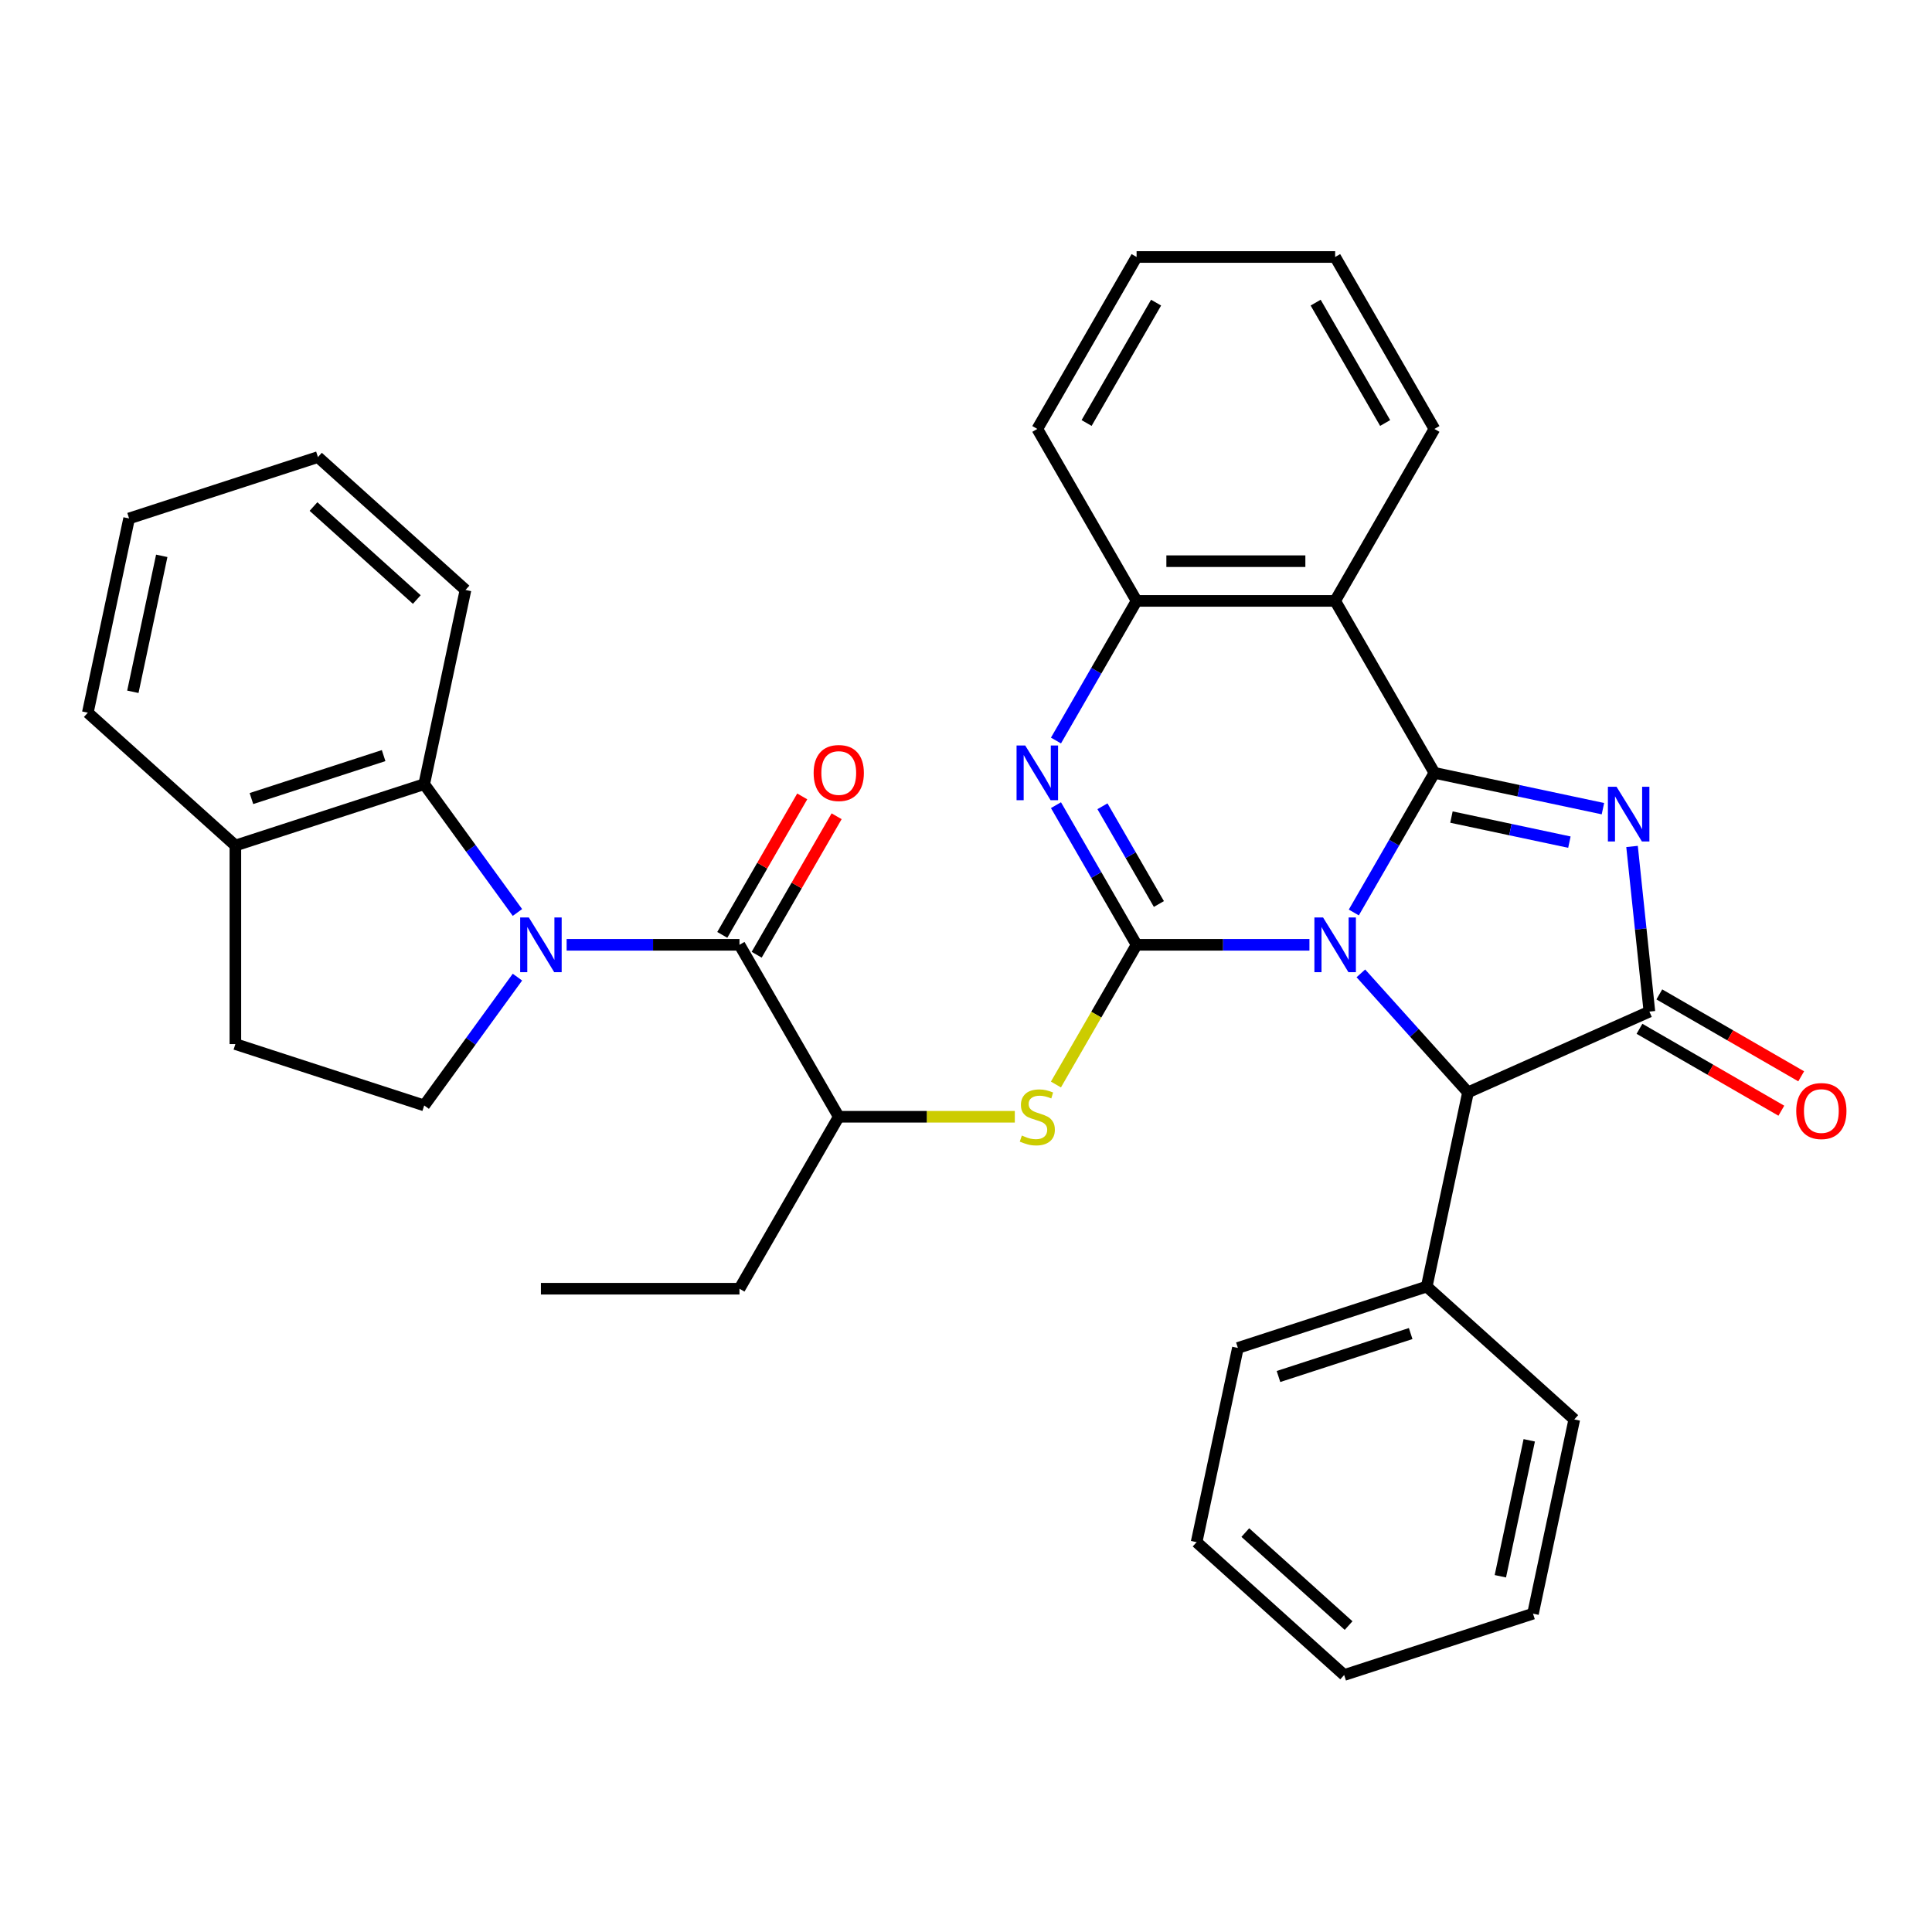 <?xml version='1.0' encoding='iso-8859-1'?>
<svg version='1.1' baseProfile='full'
              xmlns='http://www.w3.org/2000/svg'
                      xmlns:rdkit='http://www.rdkit.org/xml'
                      xmlns:xlink='http://www.w3.org/1999/xlink'
                  xml:space='preserve'
width='1000px' height='1000px' viewBox='0 0 1000 1000'>
<!-- END OF HEADER -->
<rect style='opacity:1.0;fill:#FFFFFF;stroke:none' width='1000' height='1000' x='0' y='0'> </rect>
<path class='bond-0' d='M 700.729,472.3 L 721.593,436.163' style='fill:none;fill-rule:evenodd;stroke:#0000FF;stroke-width:6px;stroke-linecap:butt;stroke-linejoin:miter;stroke-opacity:1' />
<path class='bond-0' d='M 721.593,436.163 L 742.456,400.026' style='fill:none;fill-rule:evenodd;stroke:#000000;stroke-width:6px;stroke-linecap:butt;stroke-linejoin:miter;stroke-opacity:1' />
<path class='bond-1' d='M 677.761,489.03 L 633.029,489.03' style='fill:none;fill-rule:evenodd;stroke:#0000FF;stroke-width:6px;stroke-linecap:butt;stroke-linejoin:miter;stroke-opacity:1' />
<path class='bond-1' d='M 633.029,489.03 L 588.298,489.03' style='fill:none;fill-rule:evenodd;stroke:#000000;stroke-width:6px;stroke-linecap:butt;stroke-linejoin:miter;stroke-opacity:1' />
<path class='bond-7' d='M 704.379,503.811 L 732.109,534.608' style='fill:none;fill-rule:evenodd;stroke:#0000FF;stroke-width:6px;stroke-linecap:butt;stroke-linejoin:miter;stroke-opacity:1' />
<path class='bond-7' d='M 732.109,534.608 L 759.838,565.405' style='fill:none;fill-rule:evenodd;stroke:#000000;stroke-width:6px;stroke-linecap:butt;stroke-linejoin:miter;stroke-opacity:1' />
<path class='bond-2' d='M 742.456,400.026 L 786.065,409.295' style='fill:none;fill-rule:evenodd;stroke:#000000;stroke-width:6px;stroke-linecap:butt;stroke-linejoin:miter;stroke-opacity:1' />
<path class='bond-2' d='M 786.065,409.295 L 829.674,418.565' style='fill:none;fill-rule:evenodd;stroke:#0000FF;stroke-width:6px;stroke-linecap:butt;stroke-linejoin:miter;stroke-opacity:1' />
<path class='bond-2' d='M 751.265,422.912 L 781.791,429.401' style='fill:none;fill-rule:evenodd;stroke:#000000;stroke-width:6px;stroke-linecap:butt;stroke-linejoin:miter;stroke-opacity:1' />
<path class='bond-2' d='M 781.791,429.401 L 812.318,435.889' style='fill:none;fill-rule:evenodd;stroke:#0000FF;stroke-width:6px;stroke-linecap:butt;stroke-linejoin:miter;stroke-opacity:1' />
<path class='bond-6' d='M 742.456,400.026 L 691.07,311.023' style='fill:none;fill-rule:evenodd;stroke:#000000;stroke-width:6px;stroke-linecap:butt;stroke-linejoin:miter;stroke-opacity:1' />
<path class='bond-5' d='M 588.298,489.03 L 567.434,452.893' style='fill:none;fill-rule:evenodd;stroke:#000000;stroke-width:6px;stroke-linecap:butt;stroke-linejoin:miter;stroke-opacity:1' />
<path class='bond-5' d='M 567.434,452.893 L 546.57,416.755' style='fill:none;fill-rule:evenodd;stroke:#0000FF;stroke-width:6px;stroke-linecap:butt;stroke-linejoin:miter;stroke-opacity:1' />
<path class='bond-5' d='M 599.839,467.911 L 585.234,442.615' style='fill:none;fill-rule:evenodd;stroke:#000000;stroke-width:6px;stroke-linecap:butt;stroke-linejoin:miter;stroke-opacity:1' />
<path class='bond-5' d='M 585.234,442.615 L 570.63,417.319' style='fill:none;fill-rule:evenodd;stroke:#0000FF;stroke-width:6px;stroke-linecap:butt;stroke-linejoin:miter;stroke-opacity:1' />
<path class='bond-9' d='M 588.298,489.03 L 567.422,525.187' style='fill:none;fill-rule:evenodd;stroke:#000000;stroke-width:6px;stroke-linecap:butt;stroke-linejoin:miter;stroke-opacity:1' />
<path class='bond-9' d='M 567.422,525.187 L 546.547,561.344' style='fill:none;fill-rule:evenodd;stroke:#CCCC00;stroke-width:6px;stroke-linecap:butt;stroke-linejoin:miter;stroke-opacity:1' />
<path class='bond-34' d='M 844.741,438.123 L 849.233,480.863' style='fill:none;fill-rule:evenodd;stroke:#0000FF;stroke-width:6px;stroke-linecap:butt;stroke-linejoin:miter;stroke-opacity:1' />
<path class='bond-34' d='M 849.233,480.863 L 853.726,523.603' style='fill:none;fill-rule:evenodd;stroke:#000000;stroke-width:6px;stroke-linecap:butt;stroke-linejoin:miter;stroke-opacity:1' />
<path class='bond-3' d='M 853.726,523.603 L 759.838,565.405' style='fill:none;fill-rule:evenodd;stroke:#000000;stroke-width:6px;stroke-linecap:butt;stroke-linejoin:miter;stroke-opacity:1' />
<path class='bond-14' d='M 848.587,532.504 L 885.304,553.702' style='fill:none;fill-rule:evenodd;stroke:#000000;stroke-width:6px;stroke-linecap:butt;stroke-linejoin:miter;stroke-opacity:1' />
<path class='bond-14' d='M 885.304,553.702 L 922.021,574.901' style='fill:none;fill-rule:evenodd;stroke:#FF0000;stroke-width:6px;stroke-linecap:butt;stroke-linejoin:miter;stroke-opacity:1' />
<path class='bond-14' d='M 858.864,514.703 L 895.581,535.902' style='fill:none;fill-rule:evenodd;stroke:#000000;stroke-width:6px;stroke-linecap:butt;stroke-linejoin:miter;stroke-opacity:1' />
<path class='bond-14' d='M 895.581,535.902 L 932.299,557.1' style='fill:none;fill-rule:evenodd;stroke:#FF0000;stroke-width:6px;stroke-linecap:butt;stroke-linejoin:miter;stroke-opacity:1' />
<path class='bond-4' d='M 293.289,489.03 L 338.021,489.03' style='fill:none;fill-rule:evenodd;stroke:#0000FF;stroke-width:6px;stroke-linecap:butt;stroke-linejoin:miter;stroke-opacity:1' />
<path class='bond-4' d='M 338.021,489.03 L 382.753,489.03' style='fill:none;fill-rule:evenodd;stroke:#000000;stroke-width:6px;stroke-linecap:butt;stroke-linejoin:miter;stroke-opacity:1' />
<path class='bond-11' d='M 267.825,472.3 L 243.699,439.093' style='fill:none;fill-rule:evenodd;stroke:#0000FF;stroke-width:6px;stroke-linecap:butt;stroke-linejoin:miter;stroke-opacity:1' />
<path class='bond-11' d='M 243.699,439.093 L 219.572,405.885' style='fill:none;fill-rule:evenodd;stroke:#000000;stroke-width:6px;stroke-linecap:butt;stroke-linejoin:miter;stroke-opacity:1' />
<path class='bond-13' d='M 267.825,505.759 L 243.699,538.967' style='fill:none;fill-rule:evenodd;stroke:#0000FF;stroke-width:6px;stroke-linecap:butt;stroke-linejoin:miter;stroke-opacity:1' />
<path class='bond-13' d='M 243.699,538.967 L 219.572,572.174' style='fill:none;fill-rule:evenodd;stroke:#000000;stroke-width:6px;stroke-linecap:butt;stroke-linejoin:miter;stroke-opacity:1' />
<path class='bond-35' d='M 546.57,383.297 L 567.434,347.16' style='fill:none;fill-rule:evenodd;stroke:#0000FF;stroke-width:6px;stroke-linecap:butt;stroke-linejoin:miter;stroke-opacity:1' />
<path class='bond-35' d='M 567.434,347.16 L 588.298,311.023' style='fill:none;fill-rule:evenodd;stroke:#000000;stroke-width:6px;stroke-linecap:butt;stroke-linejoin:miter;stroke-opacity:1' />
<path class='bond-10' d='M 691.07,311.023 L 588.298,311.023' style='fill:none;fill-rule:evenodd;stroke:#000000;stroke-width:6px;stroke-linecap:butt;stroke-linejoin:miter;stroke-opacity:1' />
<path class='bond-10' d='M 675.654,290.468 L 603.713,290.468' style='fill:none;fill-rule:evenodd;stroke:#000000;stroke-width:6px;stroke-linecap:butt;stroke-linejoin:miter;stroke-opacity:1' />
<path class='bond-19' d='M 691.07,311.023 L 742.456,222.019' style='fill:none;fill-rule:evenodd;stroke:#000000;stroke-width:6px;stroke-linecap:butt;stroke-linejoin:miter;stroke-opacity:1' />
<path class='bond-17' d='M 759.838,565.405 L 738.471,665.931' style='fill:none;fill-rule:evenodd;stroke:#000000;stroke-width:6px;stroke-linecap:butt;stroke-linejoin:miter;stroke-opacity:1' />
<path class='bond-8' d='M 382.753,489.03 L 434.139,578.033' style='fill:none;fill-rule:evenodd;stroke:#000000;stroke-width:6px;stroke-linecap:butt;stroke-linejoin:miter;stroke-opacity:1' />
<path class='bond-15' d='M 391.653,494.168 L 412.343,458.331' style='fill:none;fill-rule:evenodd;stroke:#000000;stroke-width:6px;stroke-linecap:butt;stroke-linejoin:miter;stroke-opacity:1' />
<path class='bond-15' d='M 412.343,458.331 L 433.034,422.494' style='fill:none;fill-rule:evenodd;stroke:#FF0000;stroke-width:6px;stroke-linecap:butt;stroke-linejoin:miter;stroke-opacity:1' />
<path class='bond-15' d='M 373.852,483.891 L 394.543,448.054' style='fill:none;fill-rule:evenodd;stroke:#000000;stroke-width:6px;stroke-linecap:butt;stroke-linejoin:miter;stroke-opacity:1' />
<path class='bond-15' d='M 394.543,448.054 L 415.233,412.217' style='fill:none;fill-rule:evenodd;stroke:#FF0000;stroke-width:6px;stroke-linecap:butt;stroke-linejoin:miter;stroke-opacity:1' />
<path class='bond-12' d='M 525.262,578.033 L 479.7,578.033' style='fill:none;fill-rule:evenodd;stroke:#CCCC00;stroke-width:6px;stroke-linecap:butt;stroke-linejoin:miter;stroke-opacity:1' />
<path class='bond-12' d='M 479.7,578.033 L 434.139,578.033' style='fill:none;fill-rule:evenodd;stroke:#000000;stroke-width:6px;stroke-linecap:butt;stroke-linejoin:miter;stroke-opacity:1' />
<path class='bond-21' d='M 588.298,311.023 L 536.911,222.019' style='fill:none;fill-rule:evenodd;stroke:#000000;stroke-width:6px;stroke-linecap:butt;stroke-linejoin:miter;stroke-opacity:1' />
<path class='bond-16' d='M 219.572,405.885 L 121.829,437.644' style='fill:none;fill-rule:evenodd;stroke:#000000;stroke-width:6px;stroke-linecap:butt;stroke-linejoin:miter;stroke-opacity:1' />
<path class='bond-16' d='M 198.559,391.1 L 130.139,413.331' style='fill:none;fill-rule:evenodd;stroke:#000000;stroke-width:6px;stroke-linecap:butt;stroke-linejoin:miter;stroke-opacity:1' />
<path class='bond-20' d='M 219.572,405.885 L 240.939,305.358' style='fill:none;fill-rule:evenodd;stroke:#000000;stroke-width:6px;stroke-linecap:butt;stroke-linejoin:miter;stroke-opacity:1' />
<path class='bond-22' d='M 434.139,578.033 L 382.753,667.037' style='fill:none;fill-rule:evenodd;stroke:#000000;stroke-width:6px;stroke-linecap:butt;stroke-linejoin:miter;stroke-opacity:1' />
<path class='bond-18' d='M 219.572,572.174 L 121.829,540.416' style='fill:none;fill-rule:evenodd;stroke:#000000;stroke-width:6px;stroke-linecap:butt;stroke-linejoin:miter;stroke-opacity:1' />
<path class='bond-23' d='M 121.829,437.644 L 45.455,368.875' style='fill:none;fill-rule:evenodd;stroke:#000000;stroke-width:6px;stroke-linecap:butt;stroke-linejoin:miter;stroke-opacity:1' />
<path class='bond-38' d='M 121.829,437.644 L 121.829,540.416' style='fill:none;fill-rule:evenodd;stroke:#000000;stroke-width:6px;stroke-linecap:butt;stroke-linejoin:miter;stroke-opacity:1' />
<path class='bond-24' d='M 738.471,665.931 L 640.728,697.69' style='fill:none;fill-rule:evenodd;stroke:#000000;stroke-width:6px;stroke-linecap:butt;stroke-linejoin:miter;stroke-opacity:1' />
<path class='bond-24' d='M 730.161,690.244 L 661.741,712.474' style='fill:none;fill-rule:evenodd;stroke:#000000;stroke-width:6px;stroke-linecap:butt;stroke-linejoin:miter;stroke-opacity:1' />
<path class='bond-25' d='M 738.471,665.931 L 814.846,734.7' style='fill:none;fill-rule:evenodd;stroke:#000000;stroke-width:6px;stroke-linecap:butt;stroke-linejoin:miter;stroke-opacity:1' />
<path class='bond-26' d='M 742.456,222.019 L 691.07,133.015' style='fill:none;fill-rule:evenodd;stroke:#000000;stroke-width:6px;stroke-linecap:butt;stroke-linejoin:miter;stroke-opacity:1' />
<path class='bond-26' d='M 716.948,218.946 L 680.977,156.643' style='fill:none;fill-rule:evenodd;stroke:#000000;stroke-width:6px;stroke-linecap:butt;stroke-linejoin:miter;stroke-opacity:1' />
<path class='bond-28' d='M 240.939,305.358 L 164.565,236.59' style='fill:none;fill-rule:evenodd;stroke:#000000;stroke-width:6px;stroke-linecap:butt;stroke-linejoin:miter;stroke-opacity:1' />
<path class='bond-28' d='M 215.73,310.318 L 162.267,262.18' style='fill:none;fill-rule:evenodd;stroke:#000000;stroke-width:6px;stroke-linecap:butt;stroke-linejoin:miter;stroke-opacity:1' />
<path class='bond-29' d='M 536.911,222.019 L 588.298,133.015' style='fill:none;fill-rule:evenodd;stroke:#000000;stroke-width:6px;stroke-linecap:butt;stroke-linejoin:miter;stroke-opacity:1' />
<path class='bond-29' d='M 562.42,218.946 L 598.39,156.643' style='fill:none;fill-rule:evenodd;stroke:#000000;stroke-width:6px;stroke-linecap:butt;stroke-linejoin:miter;stroke-opacity:1' />
<path class='bond-27' d='M 382.753,667.037 L 279.98,667.037' style='fill:none;fill-rule:evenodd;stroke:#000000;stroke-width:6px;stroke-linecap:butt;stroke-linejoin:miter;stroke-opacity:1' />
<path class='bond-39' d='M 45.455,368.875 L 66.822,268.349' style='fill:none;fill-rule:evenodd;stroke:#000000;stroke-width:6px;stroke-linecap:butt;stroke-linejoin:miter;stroke-opacity:1' />
<path class='bond-39' d='M 68.765,358.07 L 83.722,287.701' style='fill:none;fill-rule:evenodd;stroke:#000000;stroke-width:6px;stroke-linecap:butt;stroke-linejoin:miter;stroke-opacity:1' />
<path class='bond-32' d='M 640.728,697.69 L 619.361,798.216' style='fill:none;fill-rule:evenodd;stroke:#000000;stroke-width:6px;stroke-linecap:butt;stroke-linejoin:miter;stroke-opacity:1' />
<path class='bond-31' d='M 814.846,734.7 L 793.478,835.226' style='fill:none;fill-rule:evenodd;stroke:#000000;stroke-width:6px;stroke-linecap:butt;stroke-linejoin:miter;stroke-opacity:1' />
<path class='bond-31' d='M 791.535,745.505 L 776.578,815.874' style='fill:none;fill-rule:evenodd;stroke:#000000;stroke-width:6px;stroke-linecap:butt;stroke-linejoin:miter;stroke-opacity:1' />
<path class='bond-36' d='M 691.07,133.015 L 588.298,133.015' style='fill:none;fill-rule:evenodd;stroke:#000000;stroke-width:6px;stroke-linecap:butt;stroke-linejoin:miter;stroke-opacity:1' />
<path class='bond-30' d='M 164.565,236.59 L 66.822,268.349' style='fill:none;fill-rule:evenodd;stroke:#000000;stroke-width:6px;stroke-linecap:butt;stroke-linejoin:miter;stroke-opacity:1' />
<path class='bond-33' d='M 793.478,835.226 L 695.735,866.985' style='fill:none;fill-rule:evenodd;stroke:#000000;stroke-width:6px;stroke-linecap:butt;stroke-linejoin:miter;stroke-opacity:1' />
<path class='bond-37' d='M 619.361,798.216 L 695.735,866.985' style='fill:none;fill-rule:evenodd;stroke:#000000;stroke-width:6px;stroke-linecap:butt;stroke-linejoin:miter;stroke-opacity:1' />
<path class='bond-37' d='M 644.57,793.257 L 698.033,841.394' style='fill:none;fill-rule:evenodd;stroke:#000000;stroke-width:6px;stroke-linecap:butt;stroke-linejoin:miter;stroke-opacity:1' />
<path  class='atom-0' d='M 684.81 474.87
L 694.09 489.87
Q 695.01 491.35, 696.49 494.03
Q 697.97 496.71, 698.05 496.87
L 698.05 474.87
L 701.81 474.87
L 701.81 503.19
L 697.93 503.19
L 687.97 486.79
Q 686.81 484.87, 685.57 482.67
Q 684.37 480.47, 684.01 479.79
L 684.01 503.19
L 680.33 503.19
L 680.33 474.87
L 684.81 474.87
' fill='#0000FF'/>
<path  class='atom-3' d='M 836.723 407.234
L 846.003 422.234
Q 846.923 423.714, 848.403 426.394
Q 849.883 429.074, 849.963 429.234
L 849.963 407.234
L 853.723 407.234
L 853.723 435.554
L 849.843 435.554
L 839.883 419.154
Q 838.723 417.234, 837.483 415.034
Q 836.283 412.834, 835.923 412.154
L 835.923 435.554
L 832.243 435.554
L 832.243 407.234
L 836.723 407.234
' fill='#0000FF'/>
<path  class='atom-5' d='M 273.72 474.87
L 283 489.87
Q 283.92 491.35, 285.4 494.03
Q 286.88 496.71, 286.96 496.87
L 286.96 474.87
L 290.72 474.87
L 290.72 503.19
L 286.84 503.19
L 276.88 486.79
Q 275.72 484.87, 274.48 482.67
Q 273.28 480.47, 272.92 479.79
L 272.92 503.19
L 269.24 503.19
L 269.24 474.87
L 273.72 474.87
' fill='#0000FF'/>
<path  class='atom-6' d='M 530.651 385.866
L 539.931 400.866
Q 540.851 402.346, 542.331 405.026
Q 543.811 407.706, 543.891 407.866
L 543.891 385.866
L 547.651 385.866
L 547.651 414.186
L 543.771 414.186
L 533.811 397.786
Q 532.651 395.866, 531.411 393.666
Q 530.211 391.466, 529.851 390.786
L 529.851 414.186
L 526.171 414.186
L 526.171 385.866
L 530.651 385.866
' fill='#0000FF'/>
<path  class='atom-10' d='M 528.911 587.753
Q 529.231 587.873, 530.551 588.433
Q 531.871 588.993, 533.311 589.353
Q 534.791 589.673, 536.231 589.673
Q 538.911 589.673, 540.471 588.393
Q 542.031 587.073, 542.031 584.793
Q 542.031 583.233, 541.231 582.273
Q 540.471 581.313, 539.271 580.793
Q 538.071 580.273, 536.071 579.673
Q 533.551 578.913, 532.031 578.193
Q 530.551 577.473, 529.471 575.953
Q 528.431 574.433, 528.431 571.873
Q 528.431 568.313, 530.831 566.113
Q 533.271 563.913, 538.071 563.913
Q 541.351 563.913, 545.071 565.473
L 544.151 568.553
Q 540.751 567.153, 538.191 567.153
Q 535.431 567.153, 533.911 568.313
Q 532.391 569.433, 532.431 571.393
Q 532.431 572.913, 533.191 573.833
Q 533.991 574.753, 535.111 575.273
Q 536.271 575.793, 538.191 576.393
Q 540.751 577.193, 542.271 577.993
Q 543.791 578.793, 544.871 580.433
Q 545.991 582.033, 545.991 584.793
Q 545.991 588.713, 543.351 590.833
Q 540.751 592.913, 536.391 592.913
Q 533.871 592.913, 531.951 592.353
Q 530.071 591.833, 527.831 590.913
L 528.911 587.753
' fill='#CCCC00'/>
<path  class='atom-15' d='M 929.729 575.07
Q 929.729 568.27, 933.089 564.47
Q 936.449 560.67, 942.729 560.67
Q 949.009 560.67, 952.369 564.47
Q 955.729 568.27, 955.729 575.07
Q 955.729 581.95, 952.329 585.87
Q 948.929 589.75, 942.729 589.75
Q 936.489 589.75, 933.089 585.87
Q 929.729 581.99, 929.729 575.07
M 942.729 586.55
Q 947.049 586.55, 949.369 583.67
Q 951.729 580.75, 951.729 575.07
Q 951.729 569.51, 949.369 566.71
Q 947.049 563.87, 942.729 563.87
Q 938.409 563.87, 936.049 566.67
Q 933.729 569.47, 933.729 575.07
Q 933.729 580.79, 936.049 583.67
Q 938.409 586.55, 942.729 586.55
' fill='#FF0000'/>
<path  class='atom-16' d='M 421.139 400.106
Q 421.139 393.306, 424.499 389.506
Q 427.859 385.706, 434.139 385.706
Q 440.419 385.706, 443.779 389.506
Q 447.139 393.306, 447.139 400.106
Q 447.139 406.986, 443.739 410.906
Q 440.339 414.786, 434.139 414.786
Q 427.899 414.786, 424.499 410.906
Q 421.139 407.026, 421.139 400.106
M 434.139 411.586
Q 438.459 411.586, 440.779 408.706
Q 443.139 405.786, 443.139 400.106
Q 443.139 394.546, 440.779 391.746
Q 438.459 388.906, 434.139 388.906
Q 429.819 388.906, 427.459 391.706
Q 425.139 394.506, 425.139 400.106
Q 425.139 405.826, 427.459 408.706
Q 429.819 411.586, 434.139 411.586
' fill='#FF0000'/>
</svg>
